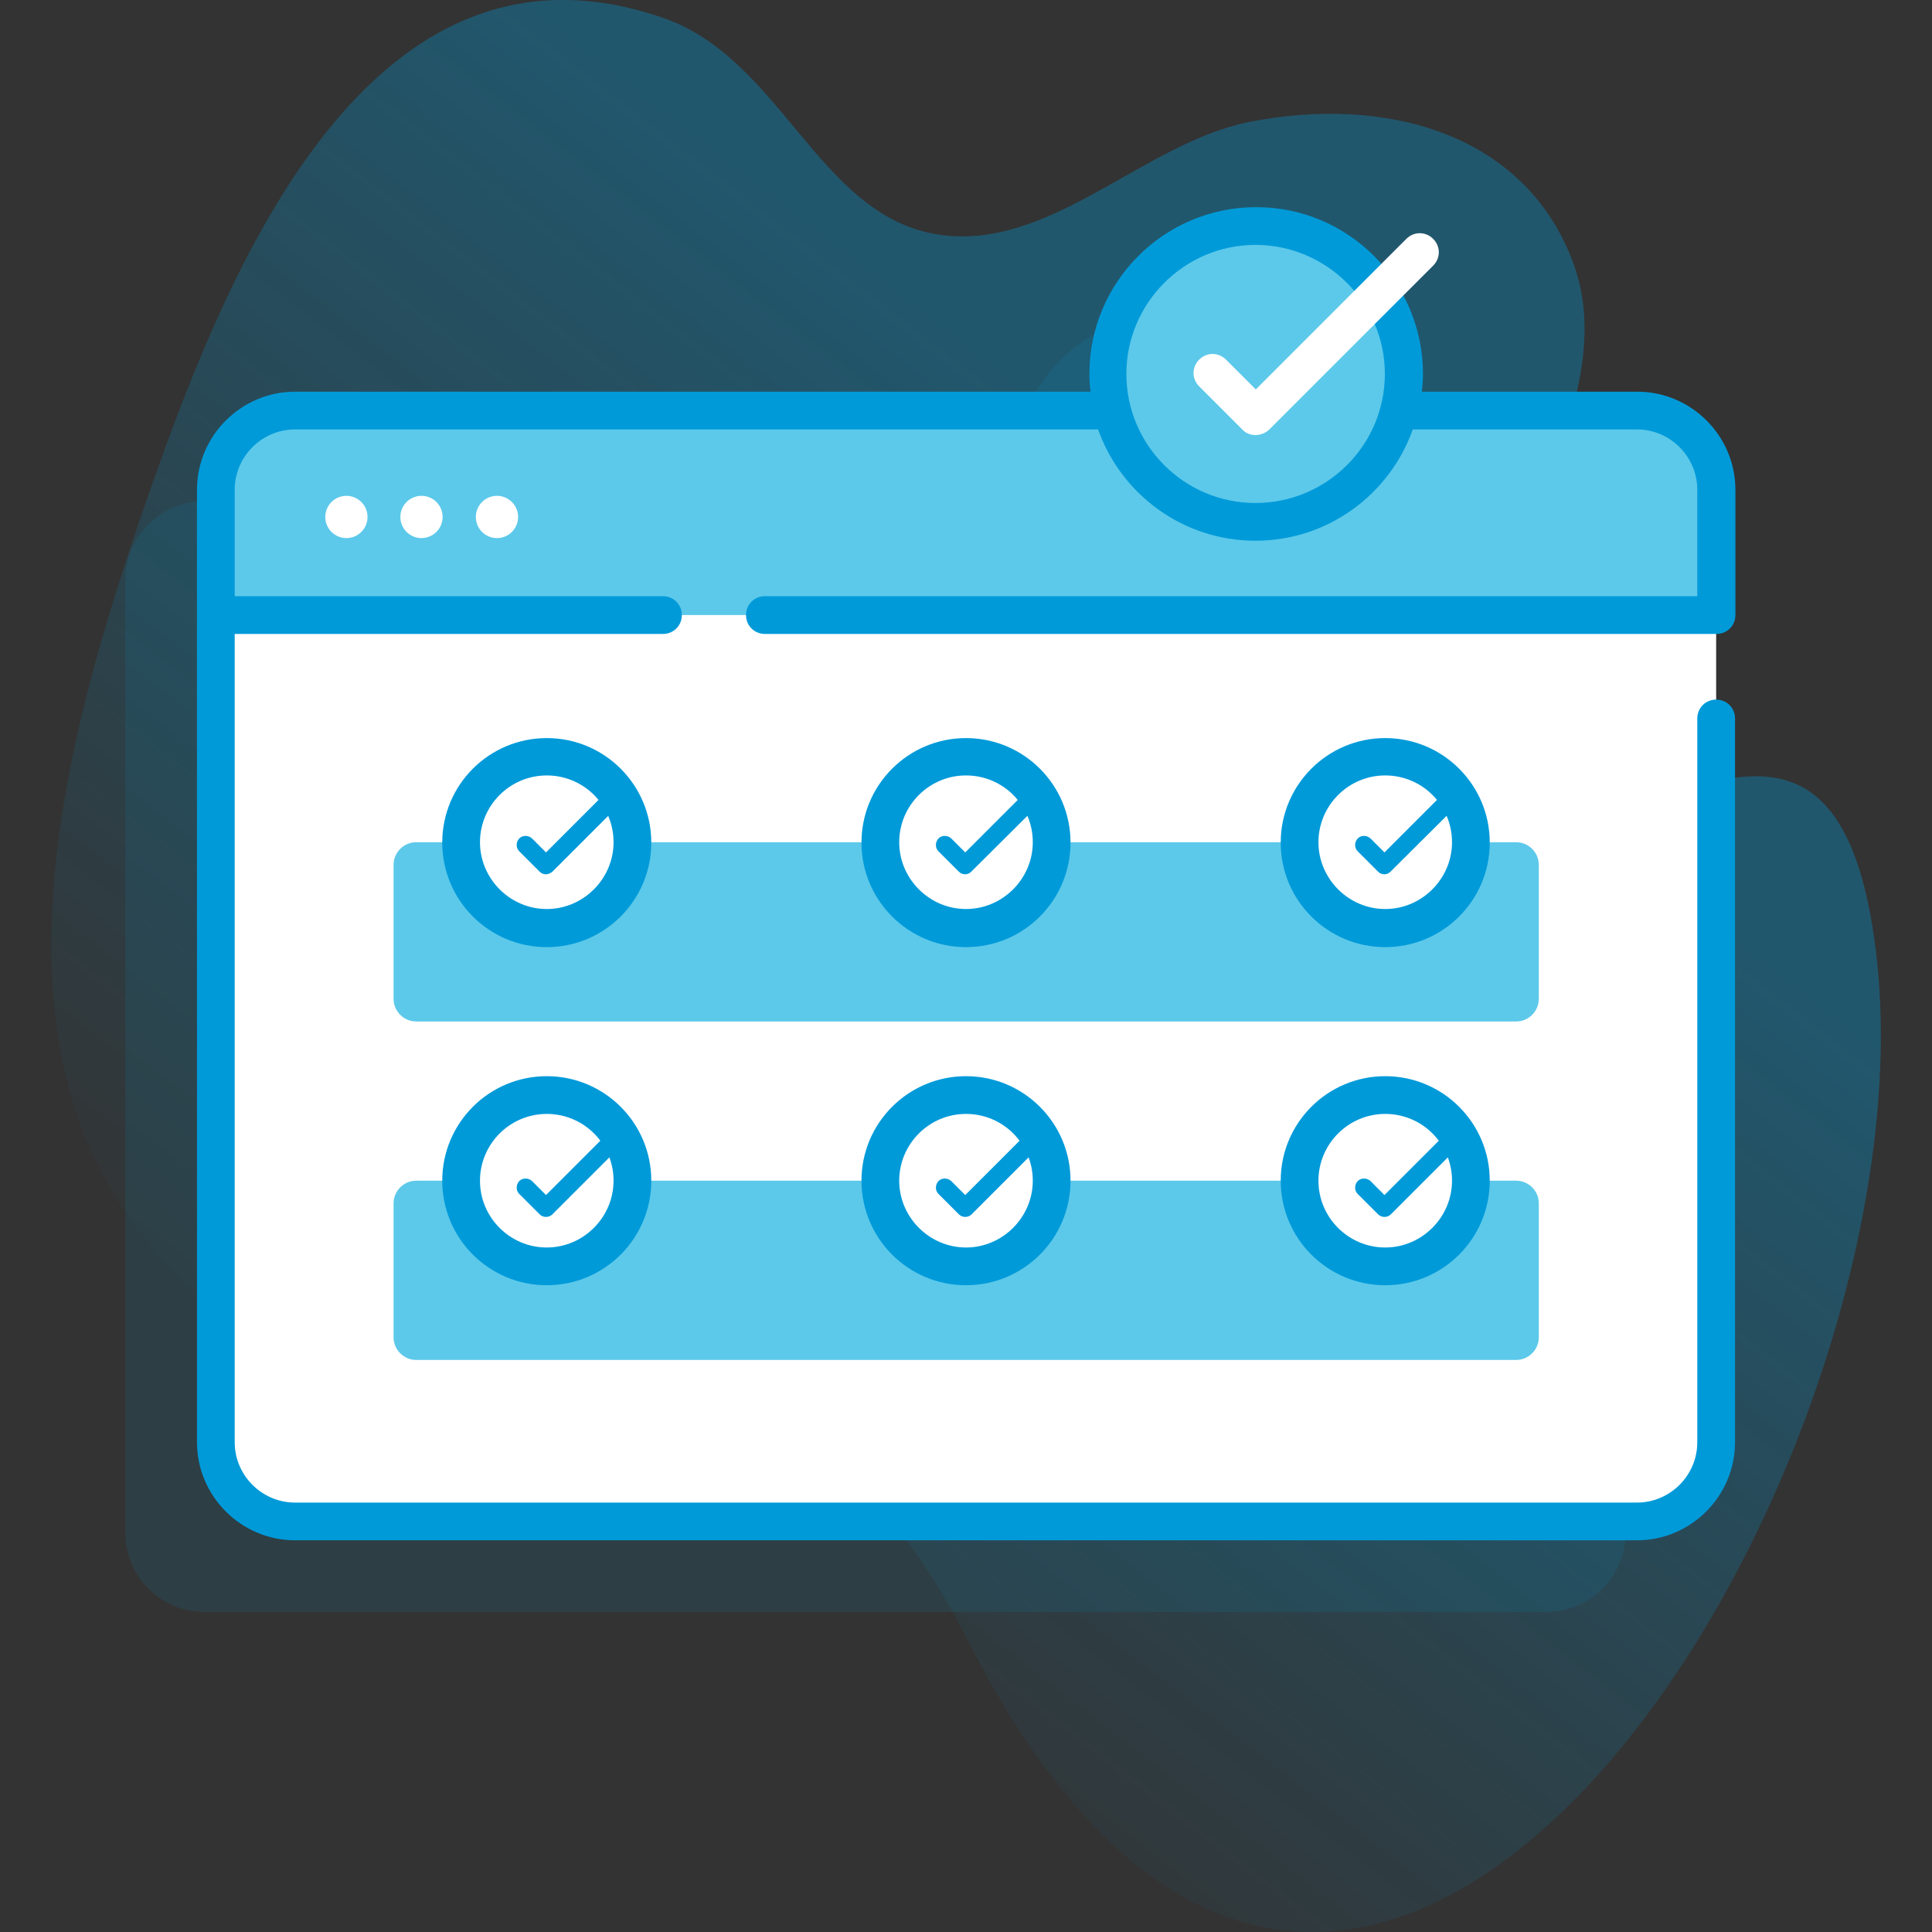 <?xml version="1.0" encoding="utf-8"?>
<!-- Generator: Adobe Illustrator 25.3.1, SVG Export Plug-In . SVG Version: 6.00 Build 0)  -->
<svg version="1.1" id="Capa_1" xmlns="http://www.w3.org/2000/svg" xmlns:xlink="http://www.w3.org/1999/xlink" x="0px" y="0px"
	 viewBox="0 0 512 512" style="enable-background:new 0 0 512 512;" xml:space="preserve">
<rect x="0" y="0" width="512" height="512" fill="#333333" stroke="none"/>
<style type="text/css">
	.st0{fill:url(#SVGID_1_);}
	.st1{opacity:0.11;fill:#009AD9;enable-background:new    ;}
	.st2{fill:#FFFFFF;}
	.st3{fill:#5CC9EA;}
	.st4{display:none;fill:#FFFFFF;}
	.st5{fill:#009AD9;}
	.st6{display:none;}
	.st7{display:inline;fill:#009AD9;}
	.st8{display:inline;fill:#6E80F8;}
</style>
<g>
	
		<linearGradient id="SVGID_1_" gradientUnits="userSpaceOnUse" x1="687.27" y1="6031.164" x2="896.27" y2="5761.164" gradientTransform="matrix(1 0 0 1 -561.6 -5610.989)">
		<stop  offset="0" style="stop-color:#009AD9;stop-opacity:0"/>
		<stop  offset="1" style="stop-color:#009AD9;stop-opacity:0.35"/>
	</linearGradient>
	<path class="st0" d="M38.1,134.7C58.1,77,95.7-23.1,175.9,4.8c31.2,10.9,41,52.2,72.4,57.3c29.6,4.9,54.7-24.3,82.9-29.8
		c35-6.9,72.1,2.3,85.4,36.5c15.9,40.9-31,86.7-19.7,124.1c18.7,61.6,87.9-40.5,100.2,58.9c17.3,139-136.8,386.5-240.6,183
		c-52.6-103.2-107.8-30.8-189.9-82.2C-11.4,303.9,12.8,208,38.1,134.7L38.1,134.7z"/>
	<path class="st1" d="M409.8,132.8h-63.1c0.8-3.1,1.2-6.4,1.2-9.7c0-21.7-17.6-39.2-39.2-39.2s-39.2,17.6-39.2,39.2
		c0,3.4,0.4,6.6,1.2,9.7H54.2c-11.6,0-21,9.4-21,21v252.4c0,11.6,9.4,21,21,21h355.6c11.6,0,21-9.4,21-21V153.8
		C430.8,142.2,421.4,132.8,409.8,132.8L409.8,132.8z"/>
	<path class="st2" d="M454.8,129.8v252.4c0,11.6-9.4,21-21,21H78.2c-11.6,0-21-9.4-21-21V129.8c0-11.6,9.4-21,21-21h355.6
		C445.4,108.8,454.8,118.2,454.8,129.8z"/>
	<path class="st3" d="M454.8,129.8V163H57.2v-33.2c0-11.6,9.4-21,21-21h355.6C445.4,108.8,454.8,118.2,454.8,129.8L454.8,129.8z"/>
	<path class="st3" d="M401.8,270.7H110.3c-3.3,0-6-2.7-6-6v-35.5c0-3.3,2.7-6,6-6h291.5c3.3,0,6,2.7,6,6v35.5
		C407.8,268,405.1,270.7,401.8,270.7z"/>
	<circle class="st2" cx="367.1" cy="223.2" r="22.7"/>
	<circle class="st2" cx="144.9" cy="223.2" r="22.7"/>
	<path class="st4" d="M275.7,203.5c-4.1-4.1-10.7-4.1-14.8,0l-4.9,4.9l-4.9-4.9c-4.1-4.1-10.7-4.1-14.8,0s-4.1,10.7,0,14.8l4.9,4.9
		l-4.9,4.9c-4.1,4.1-4.1,10.7,0,14.8s10.7,4.1,14.8,0l4.9-4.9l4.9,4.9c4.1,4.1,10.7,4.1,14.8,0s4.1-10.7,0-14.8l-4.9-4.9l4.9-4.9
		C279.8,214.2,279.8,207.6,275.7,203.5z"/>
	<g>
		<path class="st5" d="M367.1,251c-15.3,0-27.7-12.4-27.7-27.7s12.4-27.7,27.7-27.7c15.3,0,27.7,12.4,27.7,27.7S382.4,251,367.1,251
			z M367.1,205.5c-9.8,0-17.7,8-17.7,17.7s8,17.7,17.7,17.7s17.7-8,17.7-17.7C384.8,213.4,376.9,205.5,367.1,205.5z"/>
	</g>
	<g>
		<path class="st5" d="M144.9,251c-15.3,0-27.7-12.4-27.7-27.7s12.4-27.7,27.7-27.7s27.7,12.4,27.7,27.7S160.2,251,144.9,251z
			 M144.9,205.5c-9.8,0-17.7,8-17.7,17.7s8,17.7,17.7,17.7s17.7-8,17.7-17.7C162.6,213.4,154.7,205.5,144.9,205.5z"/>
	</g>
	<circle class="st2" cx="256" cy="223.2" r="22.7"/>
	<g>
		<path class="st5" d="M256,251c-15.3,0-27.7-12.4-27.7-27.7s12.4-27.7,27.7-27.7c15.3,0,27.7,12.4,27.7,27.7S271.3,251,256,251z
			 M256,205.5c-9.8,0-17.7,8-17.7,17.7s8,17.7,17.7,17.7s17.7-8,17.7-17.7C273.7,213.4,265.8,205.5,256,205.5z"/>
	</g>
	<g class="st6">
		<path class="st7" d="M268.3,251c-4.1,0-8-1.6-10.9-4.5l-1.4-1.4l-1.4,1.4c-2.9,2.9-6.8,4.5-10.9,4.5s-8-1.6-10.9-4.5
			c-6-6-6-15.8,0-21.8l1.4-1.4l-1.4-1.4c-6-6-6-15.8,0-21.8c2.9-2.9,6.8-4.5,10.9-4.5s8,1.6,10.9,4.5l1.4,1.4l1.4-1.4
			c2.9-2.9,6.8-4.5,10.9-4.5s8,1.6,10.9,4.5l0,0c6,6,6,15.8,0,21.8l-1.4,1.4l1.4,1.4c6,6,6,15.8,0,21.8
			C276.3,249.4,272.4,251,268.3,251L268.3,251z M243.7,205.5c-1.4,0-2.8,0.5-3.8,1.6c-2.1,2.1-2.1,5.6,0,7.7l8.5,8.5l-8.5,8.5
			c-2.1,2.1-2.1,5.6,0,7.7c2.1,2.1,5.6,2.1,7.7,0l8.5-8.5l8.5,8.5c2.1,2.1,5.6,2.1,7.7,0s2.1-5.6,0-7.7l-8.5-8.5l8.5-8.5
			c2.1-2.1,2.1-5.6,0-7.7c-2.1-2.1-5.6-2.1-7.7,0l-8.5,8.5l-8.5-8.5C246.5,206,245.1,205.5,243.7,205.5L243.7,205.5z"/>
	</g>
	<path class="st3" d="M401.8,360.4H110.3c-3.3,0-6-2.7-6-6v-35.5c0-3.3,2.7-6,6-6h291.5c3.3,0,6,2.7,6,6v35.5
		C407.8,357.7,405.1,360.4,401.8,360.4z"/>
	<circle class="st2" cx="367.1" cy="312.9" r="22.7"/>
	<circle class="st2" cx="144.9" cy="312.9" r="22.7"/>
	<path class="st4" d="M275.7,293.2c-4.1-4.1-10.7-4.1-14.8,0l-4.9,4.9l-4.9-4.9c-4.1-4.1-10.7-4.1-14.8,0s-4.1,10.7,0,14.8l4.9,4.9
		l-4.9,4.9c-4.1,4.1-4.1,10.7,0,14.8s10.7,4.1,14.8,0l4.9-4.9l4.9,4.9c4.1,4.1,10.7,4.1,14.8,0s4.1-10.7,0-14.8l-4.9-4.9l4.9-4.9
		C279.8,303.9,279.8,297.3,275.7,293.2z"/>
	<g>
		<path class="st5" d="M367.1,340.6c-15.3,0-27.7-12.4-27.7-27.7s12.4-27.7,27.7-27.7c15.3,0,27.7,12.4,27.7,27.7
			C394.8,328.2,382.4,340.6,367.1,340.6z M367.1,295.2c-9.8,0-17.7,8-17.7,17.7c0,9.8,8,17.7,17.7,17.7s17.7-8,17.7-17.7
			C384.8,303.1,376.9,295.2,367.1,295.2z"/>
	</g>
	<g>
		<path class="st5" d="M144.9,340.6c-15.3,0-27.7-12.4-27.7-27.7s12.4-27.7,27.7-27.7s27.7,12.4,27.7,27.7
			C172.6,328.2,160.2,340.6,144.9,340.6z M144.9,295.2c-9.8,0-17.7,8-17.7,17.7c0,9.8,8,17.7,17.7,17.7s17.7-8,17.7-17.7
			C162.6,303.1,154.7,295.2,144.9,295.2z"/>
	</g>
	<circle class="st2" cx="256" cy="312.9" r="22.7"/>
	<g>
		<path class="st5" d="M256,340.6c-15.3,0-27.7-12.4-27.7-27.7s12.4-27.7,27.7-27.7c15.3,0,27.7,12.4,27.7,27.7
			S271.3,340.6,256,340.6z M256,295.2c-9.8,0-17.7,8-17.7,17.7s8,17.7,17.7,17.7s17.7-8,17.7-17.7
			C273.7,303.1,265.8,295.2,256,295.2z"/>
	</g>
	<g class="st6">
		<path class="st7" d="M243.7,340.6c-4,0-7.9-1.5-10.9-4.5c-6-6-6-15.8,0-21.8l1.4-1.4l-1.4-1.4c-6-6-6-15.8,0-21.8
			c6-6,15.8-6,21.8,0l1.4,1.4l1.4-1.4c6-6,15.8-6,21.8,0c6,6,6,15.8,0,21.8l-1.4,1.4l1.4,1.4c6,6,6,15.8,0,21.8c-6,6-15.8,6-21.8,0
			l-1.4-1.4l-1.4,1.4C251.6,339.1,247.7,340.6,243.7,340.6z M243.7,295.2c-1.4,0-2.8,0.5-3.8,1.6c-2.1,2.1-2.1,5.6,0,7.7l8.5,8.5
			l-8.5,8.5c-2.1,2.1-2.1,5.6,0,7.7c2.1,2.1,5.6,2.1,7.7,0l8.5-8.5l8.5,8.5c2.1,2.1,5.6,2.1,7.7,0s2.1-5.6,0-7.7l-8.5-8.5l8.5-8.5
			c2.1-2.1,2.1-5.6,0-7.7s-5.6-2.1-7.7,0l-8.5,8.5l-8.5-8.5C246.5,295.7,245.1,295.2,243.7,295.2L243.7,295.2z"/>
	</g>
	<circle class="st2" cx="91.8" cy="137" r="5.6"/>
	<circle class="st2" cx="111.7" cy="137" r="5.6"/>
	<circle class="st2" cx="131.7" cy="137" r="5.6"/>
	<circle class="st3" cx="332.7" cy="99.1" r="39.2"/>
	<path class="st5" d="M202.7,158c-2.8,0-5,2.2-5,5s2.2,5,5,5h252.2c2.8,0,5-2.2,5-5v-33.2c0-14.3-11.7-26-26-26h-57.1
		c0.2-1.6,0.3-3.1,0.3-4.7c0-24.4-19.8-44.2-44.2-44.2s-44.2,19.8-44.2,44.2c0,1.6,0.1,3.2,0.3,4.7H78.2c-14.3,0-26,11.7-26,26
		v252.4c0,14.3,11.7,26,26,26h355.6c14.3,0,26-11.7,26-26V190.4c0-2.8-2.2-5-5-5s-5,2.2-5,5v191.8c0,8.8-7.2,16-16,16H78.2
		c-8.8,0-16-7.2-16-16V168h113.5c2.8,0,5-2.2,5-5s-2.2-5-5-5H62.2v-28.2c0-8.8,7.2-16,16-16H291c6.1,17.2,22.5,29.5,41.7,29.5
		s35.6-12.3,41.7-29.5h59.4c8.8,0,16,7.2,16,16V158L202.7,158z M332.7,133.3c-18.9,0-34.2-15.4-34.2-34.2s15.4-34.2,34.2-34.2
		S367,80.2,367,99.1S351.6,133.3,332.7,133.3z"/>
	<path class="st2" d="M332.7,115.3C332.7,115.3,332.7,115.3,332.7,115.3c-1.3,0-2.6-0.5-3.5-1.5l-11.4-11.4c-2-2-2-5.1,0-7.1
		c2-2,5.1-2,7.1,0l7.9,7.9l39.9-39.9c2-2,5.1-2,7.1,0c2,2,2,5.1,0,7.1l-43.5,43.5C335.3,114.8,334,115.3,332.7,115.3L332.7,115.3z"
		/>
	<path class="st5" d="M144.7,231.7C144.7,231.7,144.7,231.7,144.7,231.7c-0.6,0-1.2-0.2-1.7-0.7l-5.4-5.4c-0.9-0.9-0.9-2.4,0-3.4
		c0.9-0.9,2.4-0.9,3.4,0l3.7,3.7l18.9-18.9c0.9-0.9,2.4-0.9,3.4,0c0.9,0.9,0.9,2.4,0,3.4L146.4,231
		C145.9,231.4,145.3,231.7,144.7,231.7L144.7,231.7z"/>
	<path class="st5" d="M255.8,231.7C255.8,231.7,255.8,231.7,255.8,231.7c-0.6,0-1.2-0.2-1.7-0.7l-5.4-5.4c-0.9-0.9-0.9-2.4,0-3.4
		c0.9-0.9,2.4-0.9,3.4,0l3.7,3.7l18.9-18.9c0.9-0.9,2.4-0.9,3.4,0c0.9,0.9,0.9,2.4,0,3.4L257.4,231
		C257,231.4,256.4,231.7,255.8,231.7L255.8,231.7z"/>
	<path class="st5" d="M366.9,231.7C366.9,231.7,366.9,231.7,366.9,231.7c-0.6,0-1.2-0.2-1.7-0.7l-5.4-5.4c-0.9-0.9-0.9-2.4,0-3.4
		c0.9-0.9,2.4-0.9,3.4,0l3.7,3.7l18.9-18.9c0.9-0.9,2.4-0.9,3.4,0c0.9,0.9,0.9,2.4,0,3.4L368.5,231
		C368.1,231.4,367.5,231.7,366.9,231.7L366.9,231.7z"/>
	<path class="st5" d="M144.7,322.5C144.7,322.5,144.7,322.5,144.7,322.5c-0.6,0-1.2-0.2-1.7-0.7l-5.4-5.4c-0.9-0.9-0.9-2.4,0-3.4
		c0.9-0.9,2.4-0.9,3.4,0l3.7,3.7l18.9-18.9c0.9-0.9,2.4-0.9,3.4,0c0.9,0.9,0.9,2.4,0,3.4l-20.6,20.6
		C145.9,322.3,145.3,322.5,144.7,322.5L144.7,322.5z"/>
	<path class="st5" d="M255.8,322.5C255.8,322.5,255.8,322.5,255.8,322.5c-0.6,0-1.2-0.2-1.7-0.7l-5.4-5.4c-0.9-0.9-0.9-2.4,0-3.4
		c0.9-0.9,2.4-0.9,3.4,0l3.7,3.7l18.9-18.9c0.9-0.9,2.4-0.9,3.4,0c0.9,0.9,0.9,2.4,0,3.4l-20.6,20.6
		C257,322.3,256.4,322.5,255.8,322.5L255.8,322.5z"/>
	<path class="st5" d="M366.9,322.5C366.9,322.5,366.9,322.5,366.9,322.5c-0.6,0-1.2-0.2-1.7-0.7l-5.4-5.4c-0.9-0.9-0.9-2.4,0-3.4
		c0.9-0.9,2.4-0.9,3.4,0l3.7,3.7l18.9-18.9c0.9-0.9,2.4-0.9,3.4,0c0.9,0.9,0.9,2.4,0,3.4l-20.6,20.6
		C368.1,322.3,367.5,322.5,366.9,322.5L366.9,322.5z"/>
	<g class="st6">
		<path class="st8" d="M274,55.9h-3.2v-3.2c0-2.8-2.2-5-5-5s-5,2.2-5,5v3.2h-3.2c-2.8,0-5,2.2-5,5s2.2,5,5,5h3.2v3.2
			c0,2.8,2.2,5,5,5s5-2.2,5-5v-3.2h3.2c2.8,0,5-2.2,5-5S276.8,55.9,274,55.9z"/>
		<path class="st8" d="M376.5,459.5h-3.2v-3.2c0-2.8-2.2-5-5-5s-5,2.2-5,5v3.2H360c-2.8,0-5,2.2-5,5s2.2,5,5,5h3.2v3.2
			c0,2.8,2.2,5,5,5s5-2.2,5-5v-3.2h3.2c2.8,0,5-2.2,5-5S379.2,459.5,376.5,459.5z"/>
		<path class="st8" d="M87.1,441.6h-3.2v-3.2c0-2.8-2.2-5-5-5s-5,2.2-5,5v3.2h-3.2c-2.8,0-5,2.2-5,5s2.2,5,5,5h3.2v3.2
			c0,2.8,2.2,5,5,5s5-2.2,5-5v-3.2h3.2c2.8,0,5-2.2,5-5S89.8,441.6,87.1,441.6z"/>
		<path class="st8" d="M454.7,64.1h-3.2v-3.2c0-2.8-2.2-5-5-5s-5,2.2-5,5v3.2h-3.2c-2.8,0-5,2.2-5,5s2.2,5,5,5h3.2v3.2
			c0,2.8,2.2,5,5,5s5-2.2,5-5v-3.2h3.2c2.8,0,5-2.2,5-5S457.4,64.1,454.7,64.1z"/>
		<path class="st8" d="M324.3,461.2c-8.1,0-14.6-6.6-14.6-14.6s6.6-14.6,14.6-14.6s14.6,6.6,14.6,14.6
			C338.9,454.7,332.3,461.2,324.3,461.2z M324.3,442c-2.5,0-4.6,2.1-4.6,4.6s2.1,4.6,4.6,4.6s4.6-2.1,4.6-4.6S326.8,442,324.3,442z"
			/>
	</g>
</g>
</svg>
